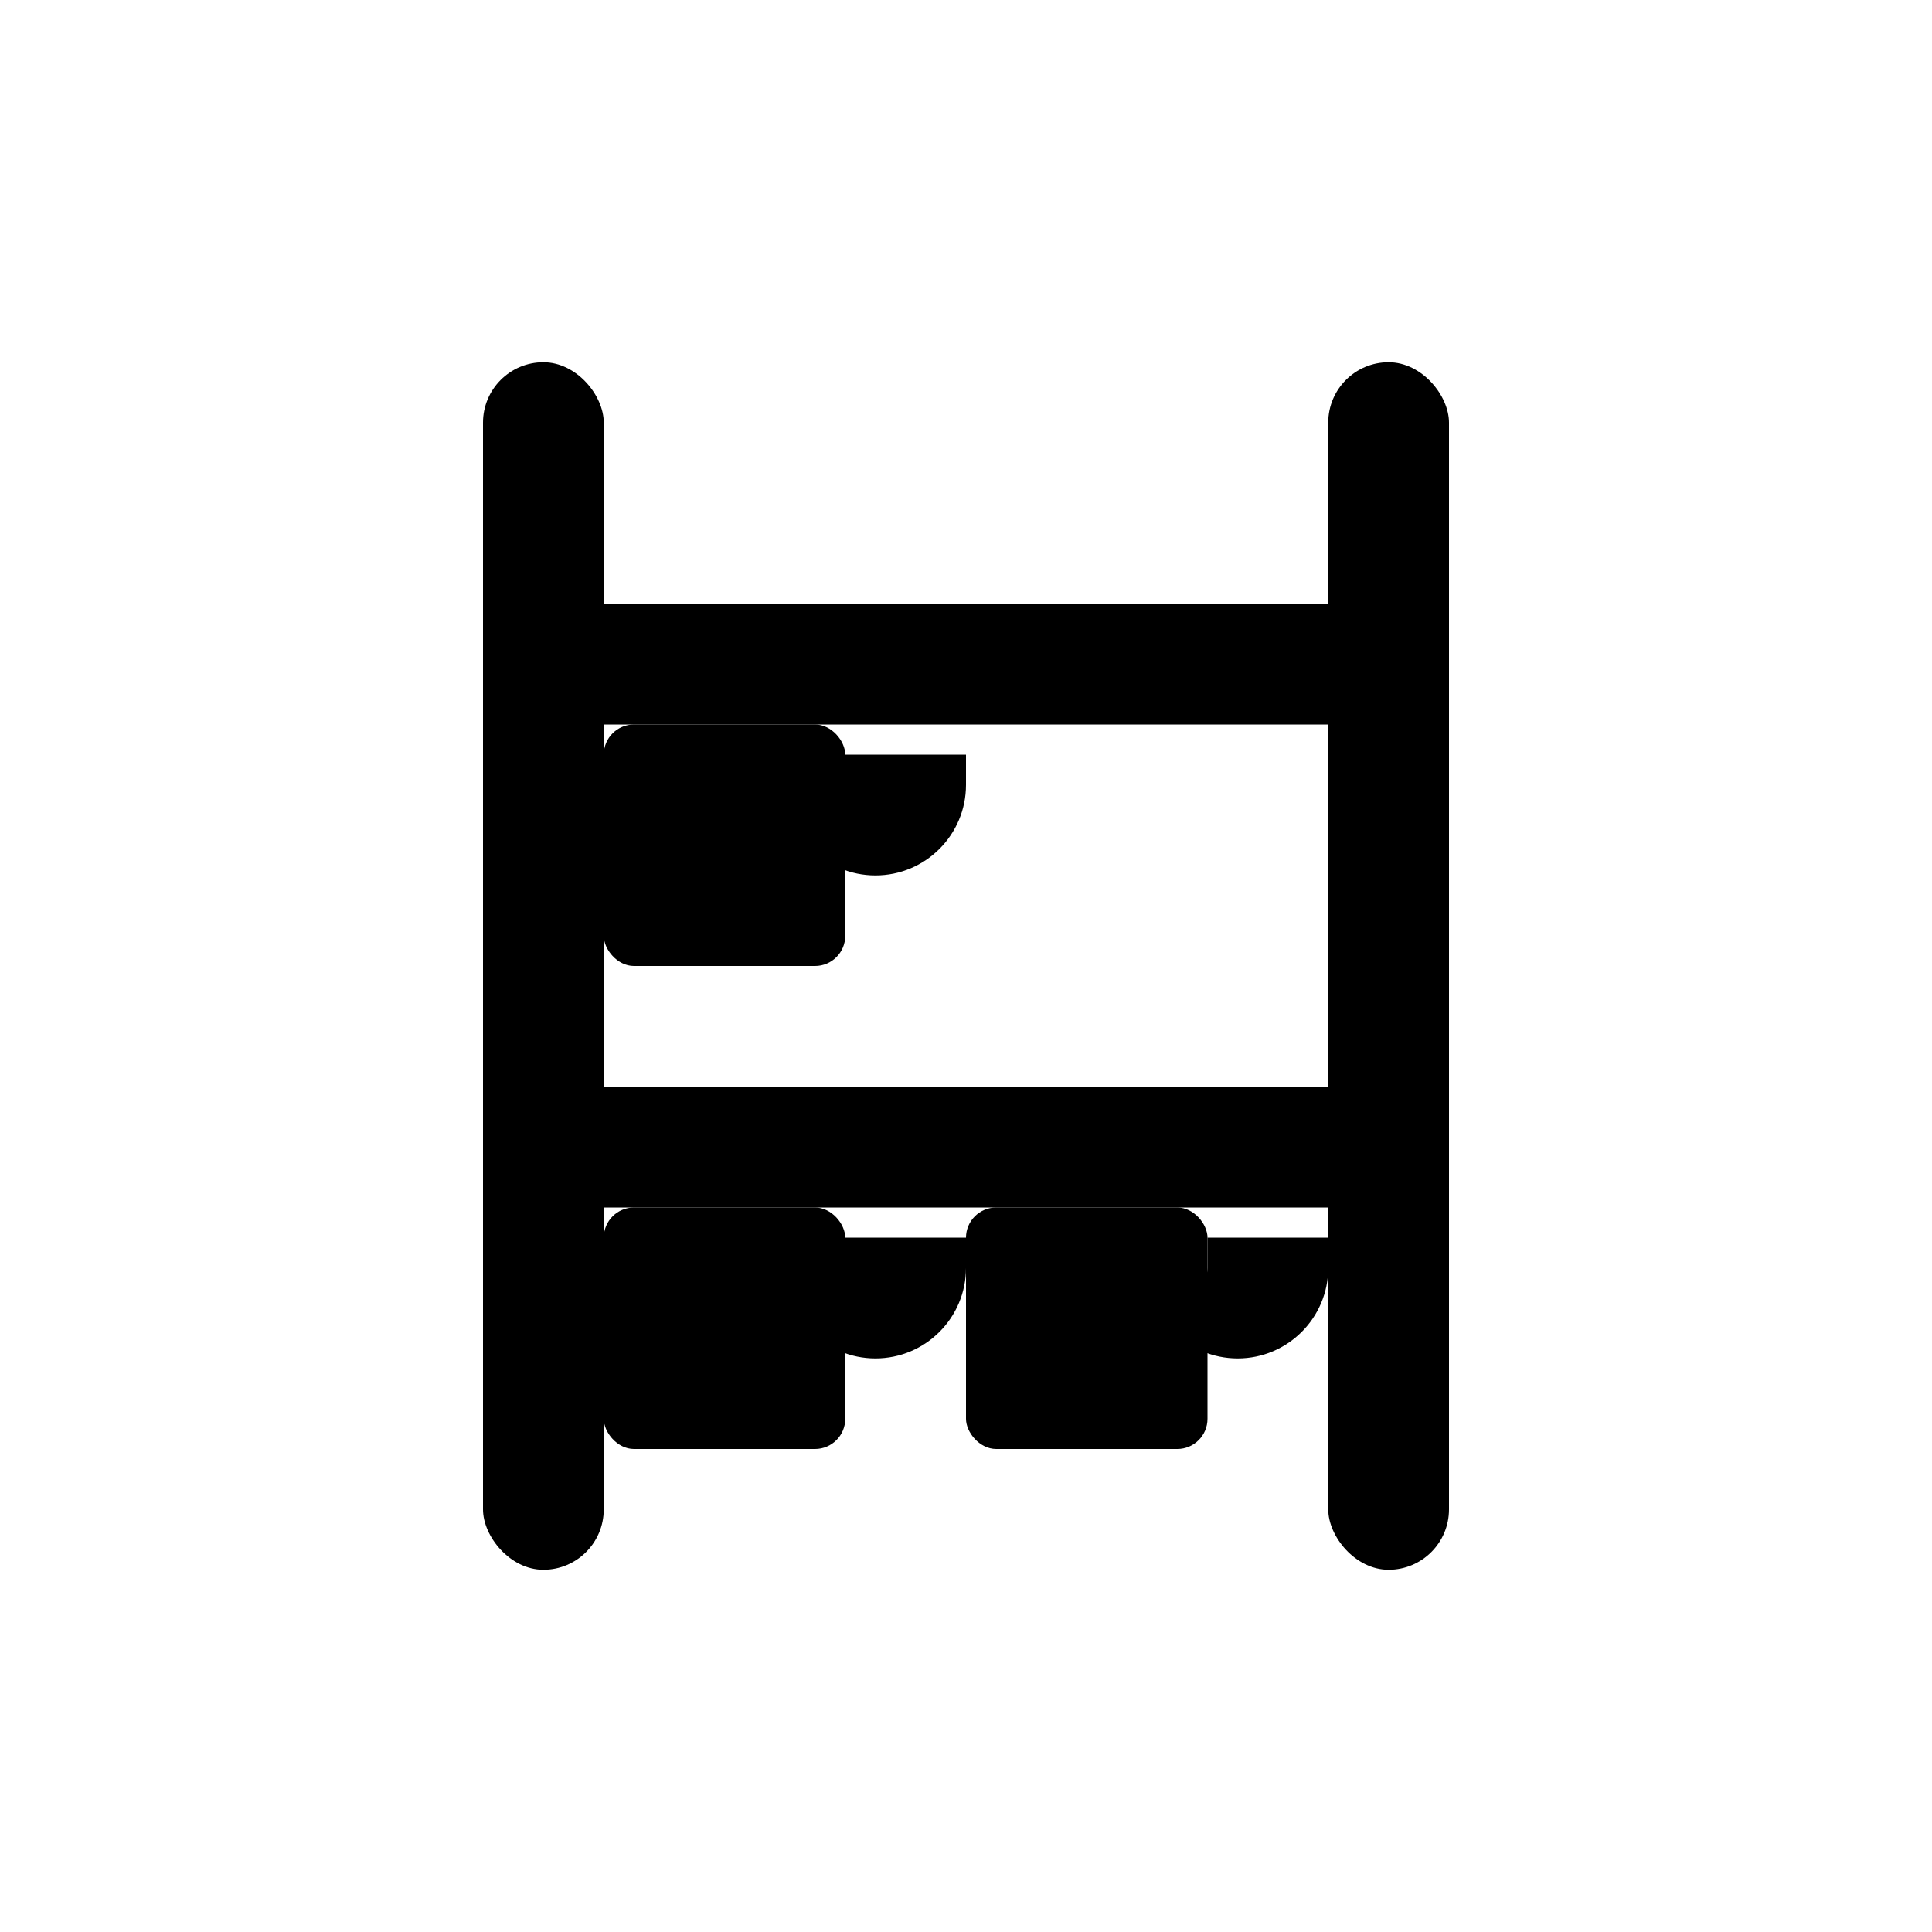 <svg width="32" height="32" viewBox="0 0 32 32" fill="none" xmlns="http://www.w3.org/2000/svg">
  <!-- Shelf unit -->
  <g fill="black">
    <!-- Left support -->
    <rect x="8" y="6" width="2" height="20" rx="1"/>
    <!-- Right support -->
    <rect x="22" y="6" width="2" height="20" rx="1"/>
    <!-- Top shelf -->
    <rect x="8" y="10" width="16" height="2" rx="1"/>
    <!-- Bottom shelf -->
    <rect x="8" y="18" width="16" height="2" rx="1"/>
    
    <!-- Top shelf box -->
    <rect x="10" y="12" width="4" height="4" rx="0.5"/>
    <!-- U-shaped cutout on top box -->
    <path d="M11 12.5h2v0.5c0 0.276 0.224 0.5 0.5 0.5s0.5-0.224 0.5-0.5v-0.5h2v0.5c0 0.828-0.672 1.5-1.5 1.5s-1.5-0.672-1.5-1.5v-0.5z"/>
    
    <!-- Bottom shelf boxes -->
    <rect x="10" y="20" width="4" height="4" rx="0.5"/>
    <rect x="16" y="20" width="4" height="4" rx="0.5"/>
    <!-- U-shaped cutouts on bottom boxes -->
    <path d="M11 20.5h2v0.5c0 0.276 0.224 0.5 0.5 0.5s0.5-0.224 0.5-0.5v-0.5h2v0.5c0 0.828-0.672 1.5-1.5 1.5s-1.5-0.672-1.5-1.5v-0.5z"/>
    <path d="M17 20.5h2v0.5c0 0.276 0.224 0.5 0.5 0.5s0.5-0.224 0.5-0.5v-0.5h2v0.5c0 0.828-0.672 1.5-1.5 1.5s-1.5-0.672-1.5-1.5v-0.5z"/>
  </g>
</svg> 
